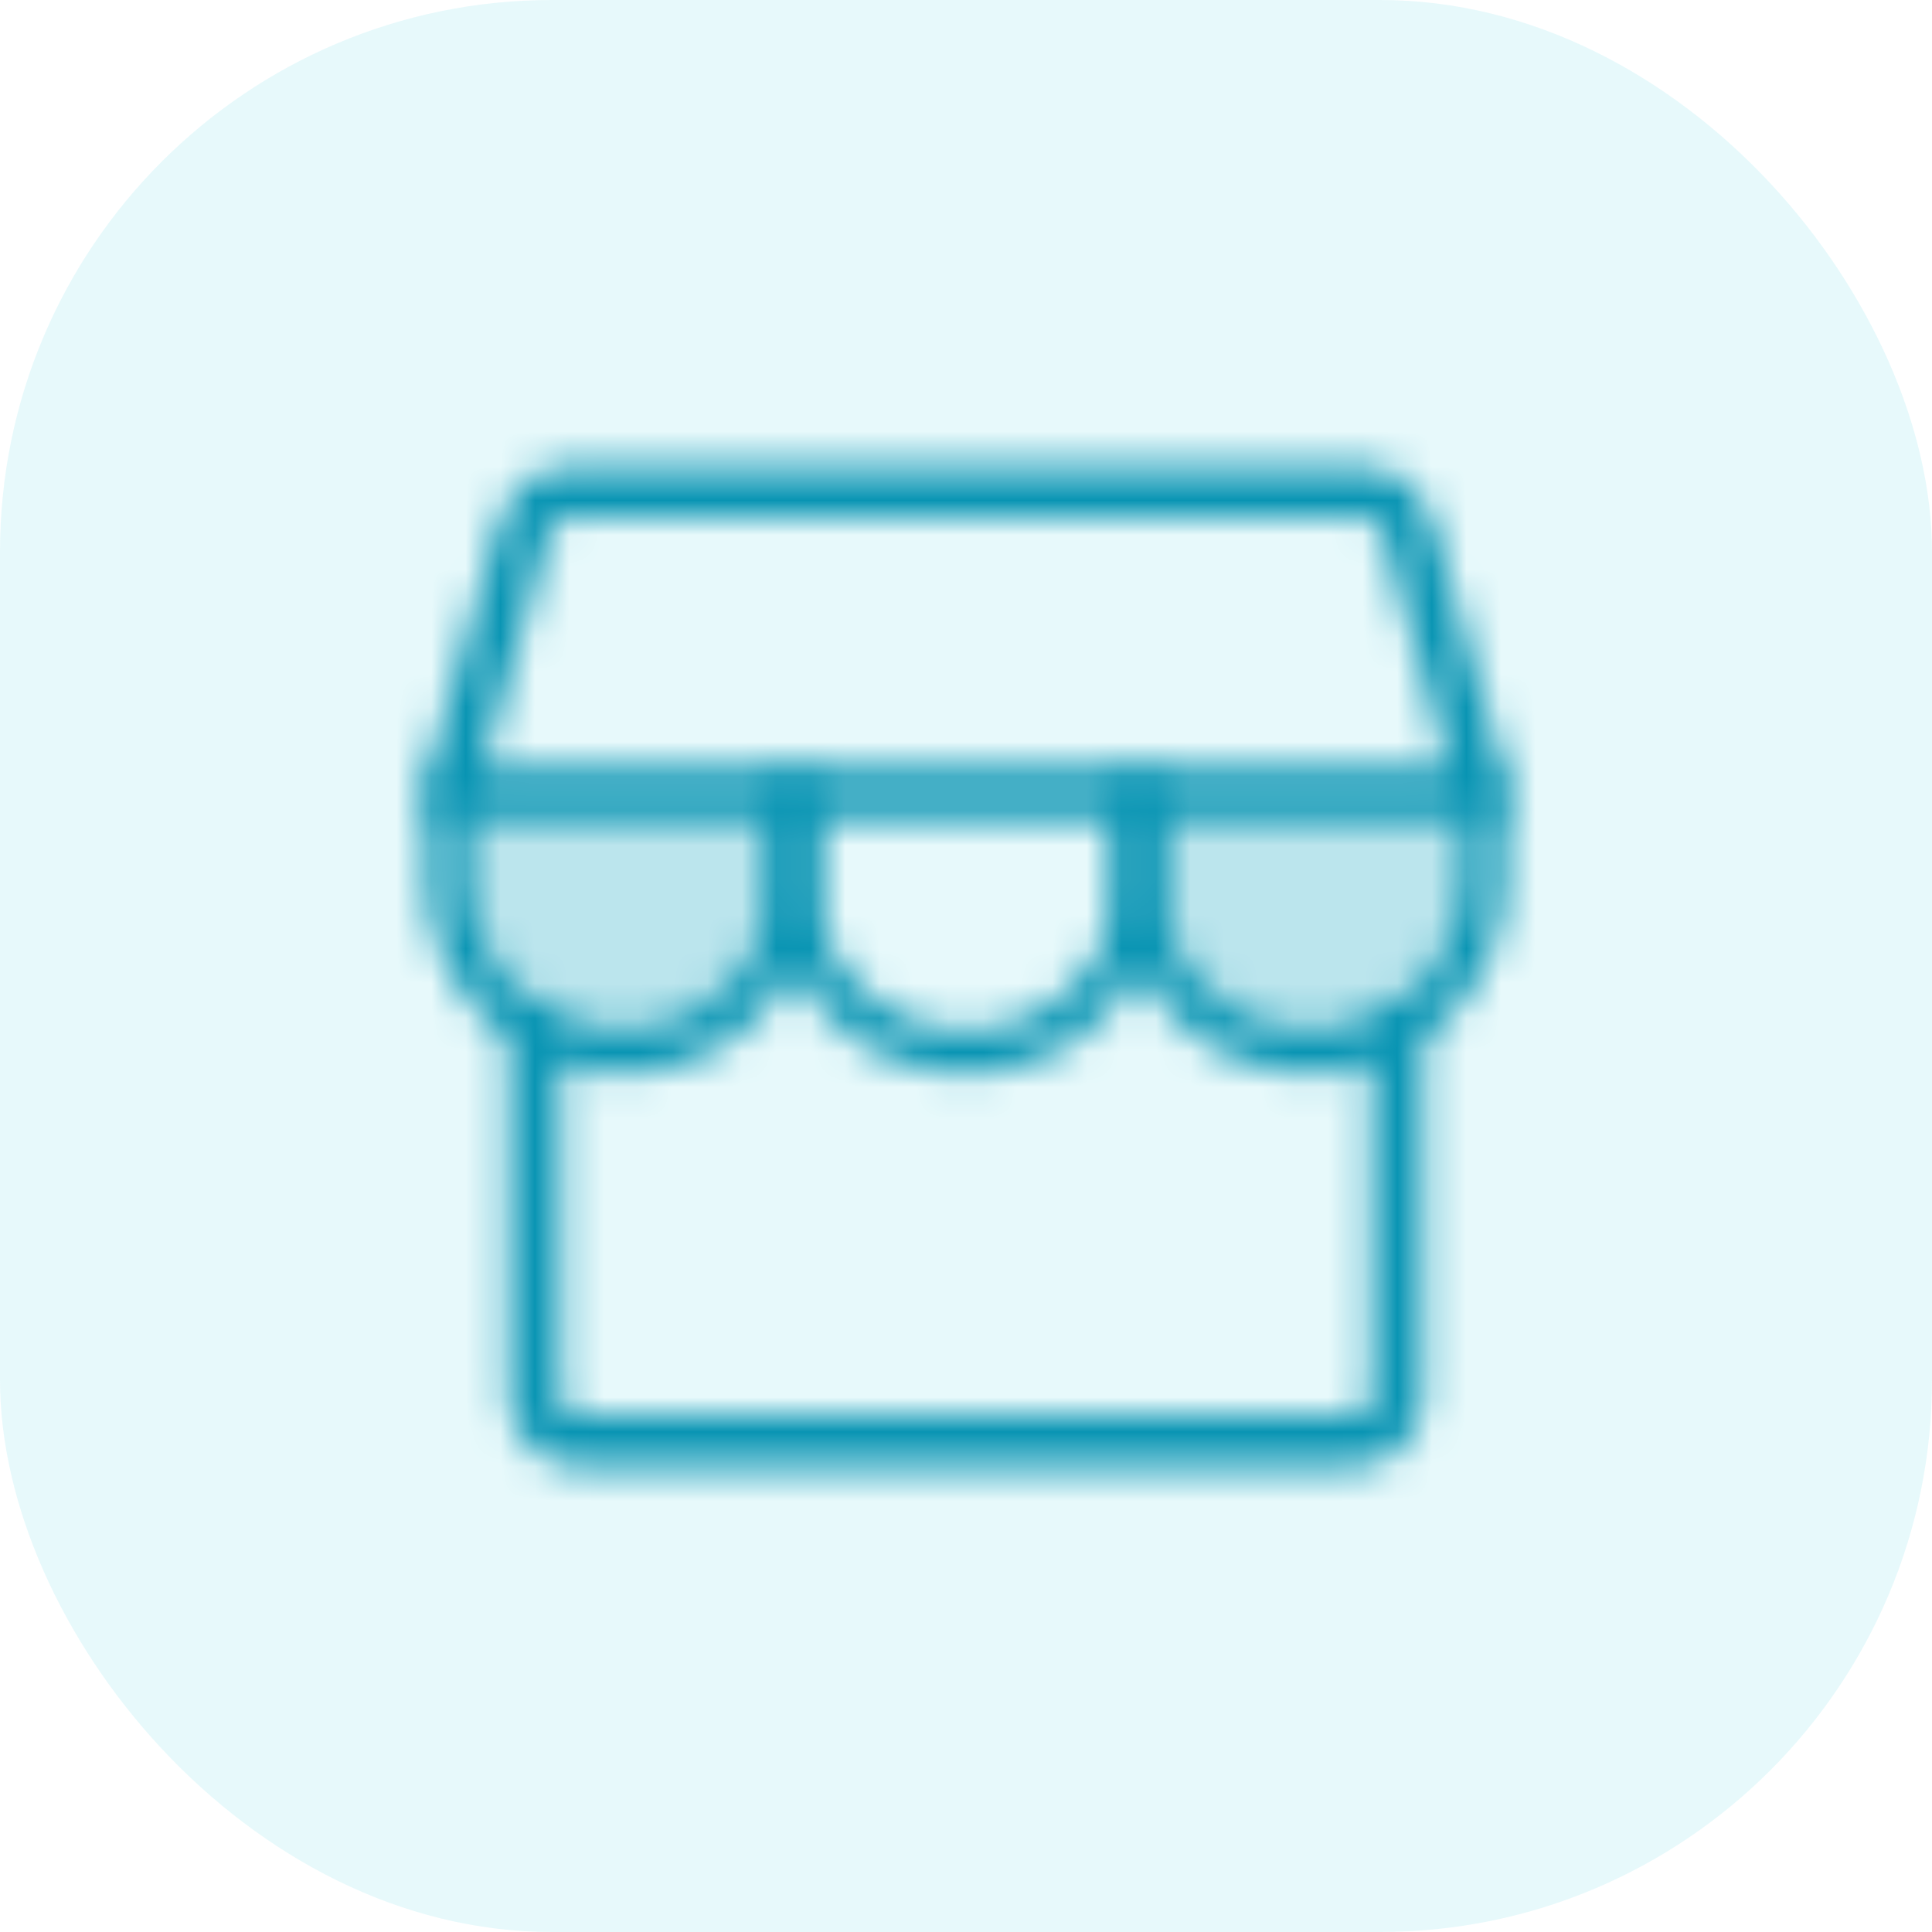 <svg width="56" height="56" viewBox="0 0 56 56" fill="none" xmlns="http://www.w3.org/2000/svg">
<g clip-path="url(#clip0_4018_37995)">
<rect width="56" height="56" rx="16" fill="#02BFD4" fill-opacity="0.095"/>
<mask id="mask0_4018_37995" style="mask-type:alpha" maskUnits="userSpaceOnUse" x="8" y="8" width="40" height="40">
<path opacity="0.2" d="M23 23V25.5C23 26.826 22.473 28.098 21.535 29.035C20.598 29.973 19.326 30.5 18 30.5C16.674 30.5 15.402 29.973 14.464 29.035C13.527 28.098 13 26.826 13 25.5V23" fill="black"/>
<path opacity="0.2" d="M43 23V25.5C43 26.826 42.473 28.098 41.535 29.035C40.598 29.973 39.326 30.5 38 30.5C36.674 30.5 35.402 29.973 34.465 29.035C33.527 28.098 33 26.826 33 25.5V23" fill="black"/>
<path d="M15.5 29.812V40.5C15.5 40.831 15.632 41.15 15.866 41.384C16.101 41.618 16.419 41.75 16.75 41.75H39.25C39.581 41.75 39.9 41.618 40.134 41.384C40.368 41.15 40.5 40.831 40.5 40.5V29.812" stroke="black" stroke-width="1.5" stroke-linecap="round" stroke-linejoin="round"/>
<path d="M16.438 14.25H39.562C39.834 14.252 40.097 14.341 40.314 14.505C40.53 14.668 40.689 14.896 40.766 15.156L43 23H13L15.234 15.156C15.311 14.896 15.47 14.668 15.686 14.505C15.903 14.341 16.166 14.252 16.438 14.25V14.25Z" stroke="black" stroke-width="1.5" stroke-linecap="round" stroke-linejoin="round"/>
<path d="M23 23V25.5C23 26.826 22.473 28.098 21.535 29.035C20.598 29.973 19.326 30.5 18 30.5C16.674 30.5 15.402 29.973 14.464 29.035C13.527 28.098 13 26.826 13 25.5V23" stroke="black" stroke-width="1.25" stroke-linecap="round" stroke-linejoin="round"/>
<path d="M33 23V25.5C33 26.826 32.473 28.098 31.535 29.035C30.598 29.973 29.326 30.5 28 30.5C26.674 30.5 25.402 29.973 24.465 29.035C23.527 28.098 23 26.826 23 25.5V23" stroke="black" stroke-width="1.25" stroke-linecap="round" stroke-linejoin="round"/>
<path d="M43 23V25.5C43 26.826 42.473 28.098 41.535 29.035C40.598 29.973 39.326 30.5 38 30.5C36.674 30.5 35.402 29.973 34.465 29.035C33.527 28.098 33 26.826 33 25.5V23" stroke="black" stroke-width="1.25" stroke-linecap="round" stroke-linejoin="round"/>
</mask>
<g mask="url(#mask0_4018_37995)">
<rect x="8" y="8" width="40" height="40" fill="#0894B3"/>
</g>
</g>
<defs>
<clipPath id="clip0_4018_37995">
<rect width="56" height="56" fill="white"/>
</clipPath>
</defs>
</svg>
